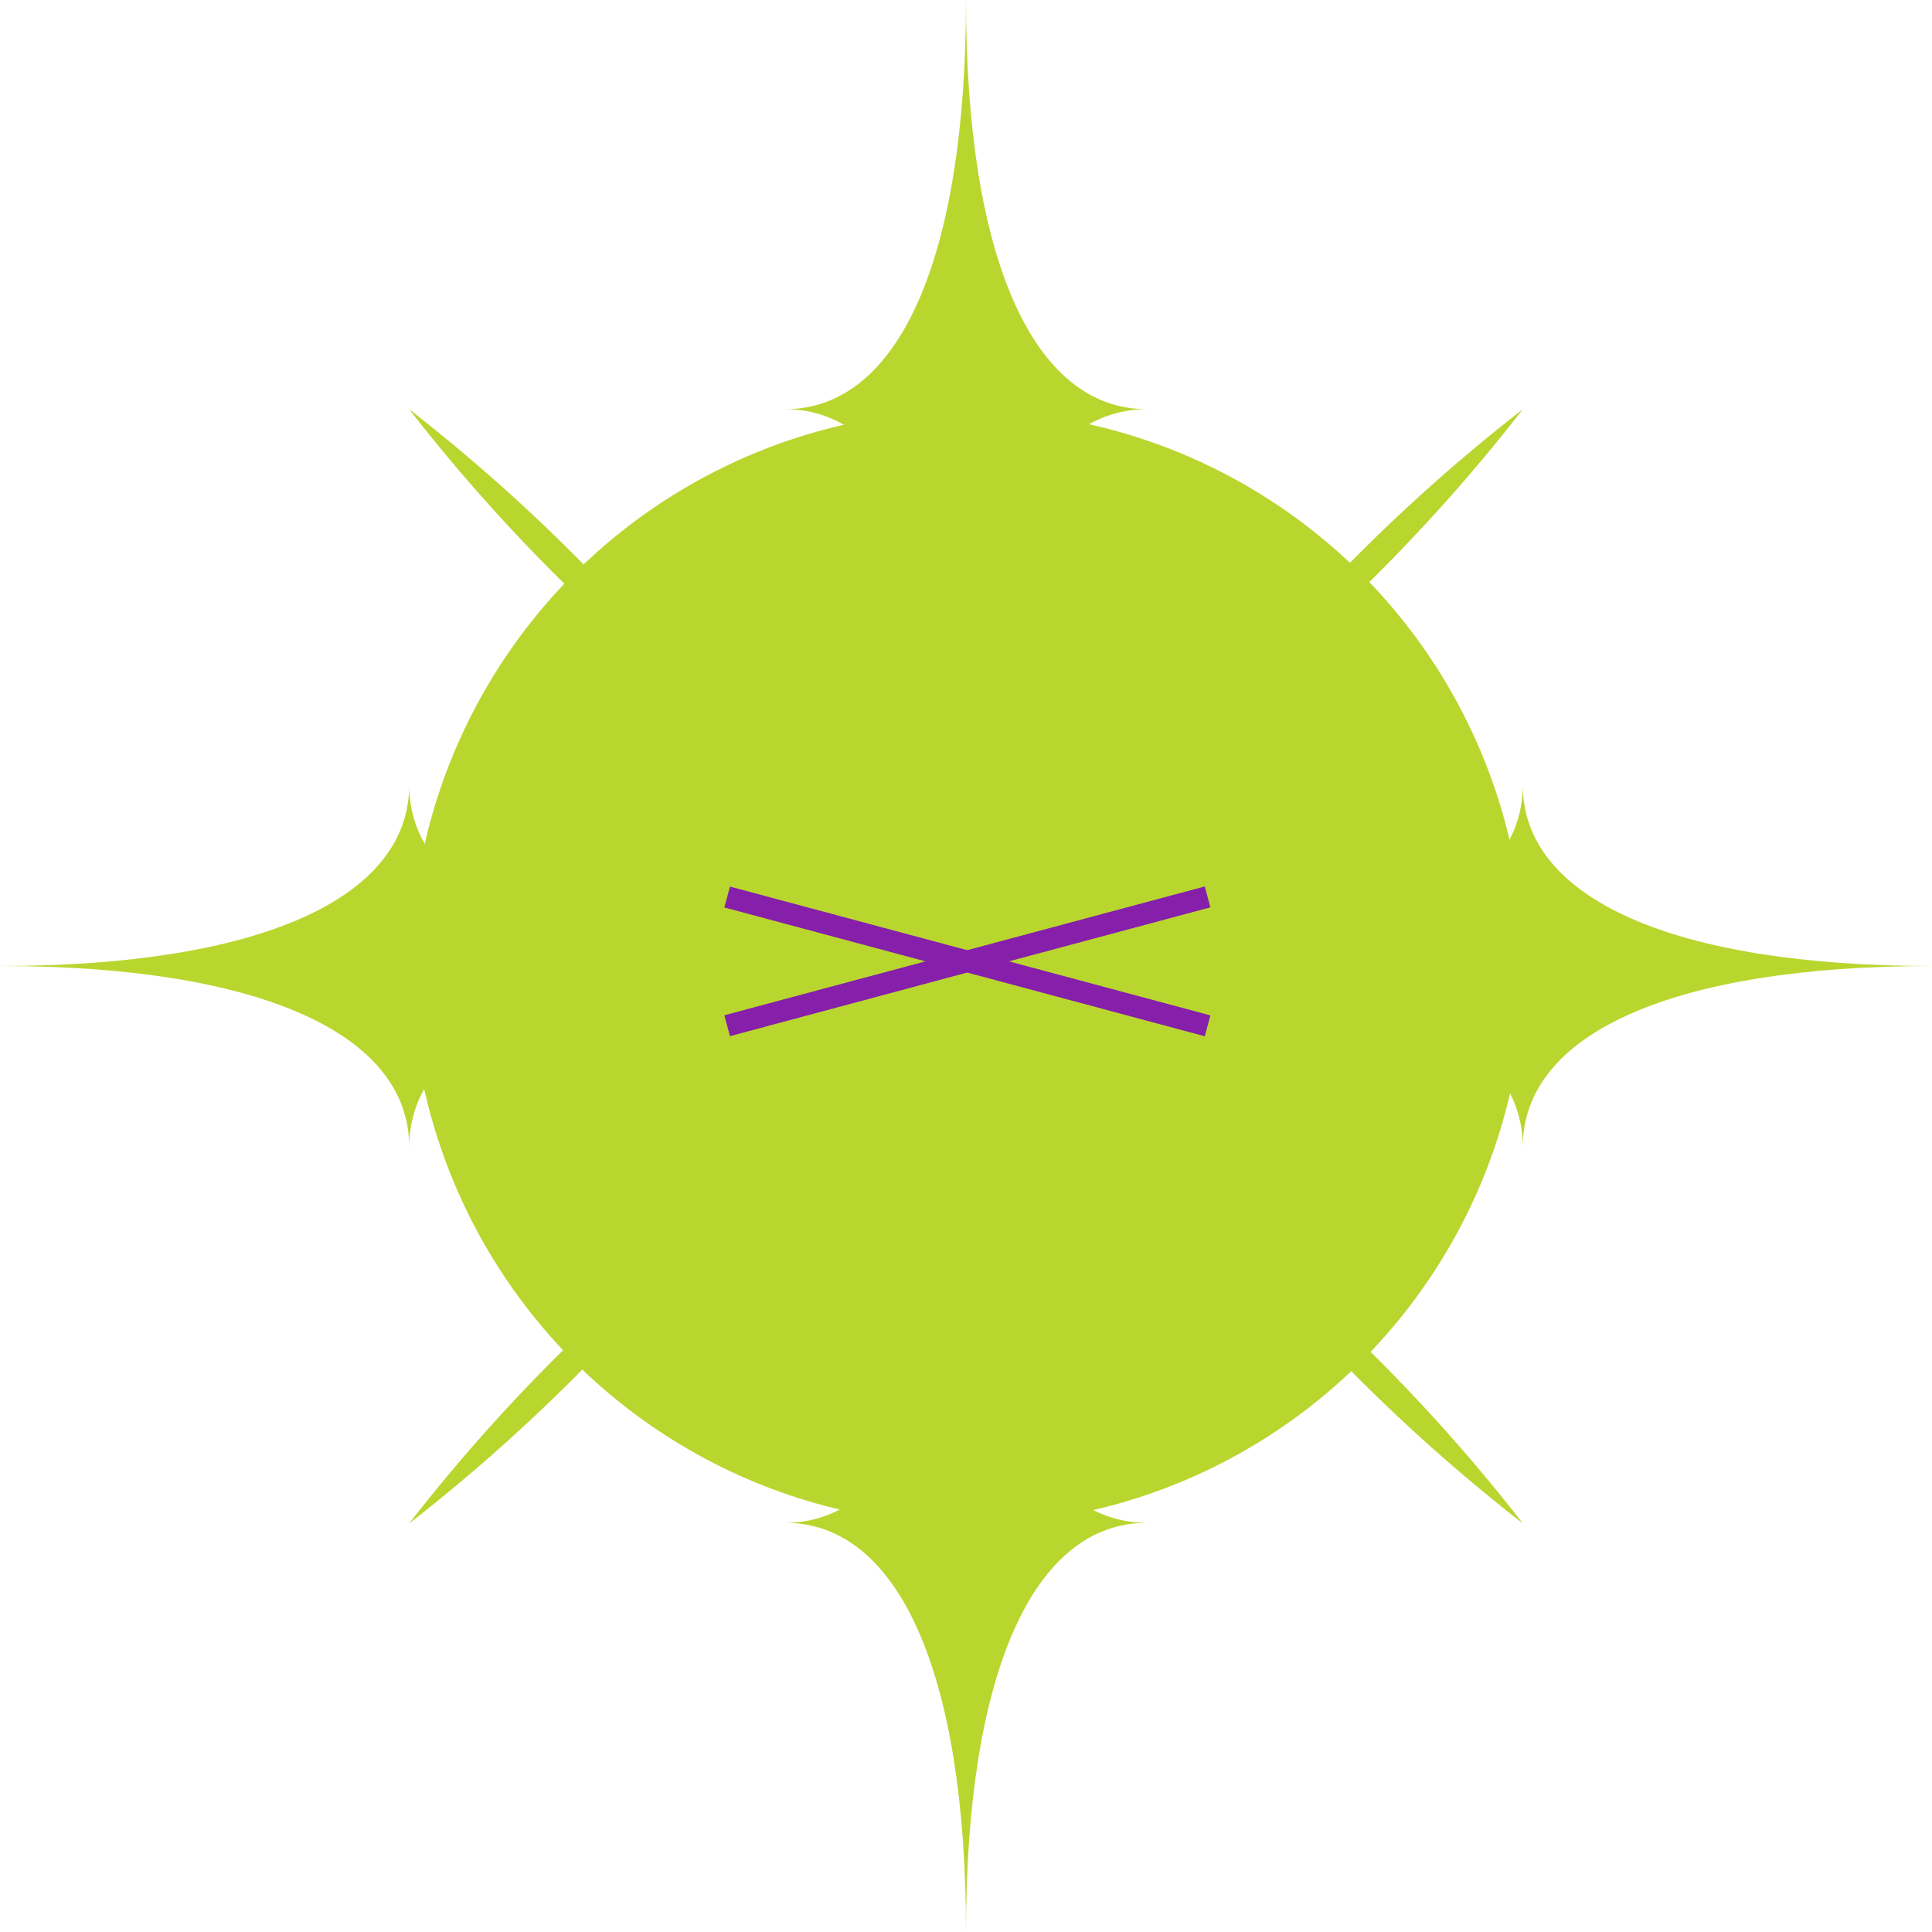 <svg xmlns="http://www.w3.org/2000/svg" width="178.698" height="178.698" viewBox="0 0 178.698 178.698">
  <g id="menu" transform="translate(-1802.323 -6.164)">
    <g id="背景" transform="translate(1820.172 -61.985)">
      <g id="飾り" transform="translate(19.991 19.893)">
        <path id="パス_5738" data-name="パス 5738" d="M15.215,48.964A163.338,163.338,0,0,1,28.64,64.179,163.651,163.651,0,0,1,13.425,50.754,163.652,163.652,0,0,1,0,35.539,163.337,163.337,0,0,1,15.215,48.964" transform="translate(0 50.566)" fill="#b9d62f"/>
        <path id="パス_5739" data-name="パス 5739" d="M57.854,91.6a163.339,163.339,0,0,1,13.425,15.215A163.653,163.653,0,0,1,56.064,93.394,163.653,163.653,0,0,1,42.639,78.179,163.339,163.339,0,0,1,57.854,91.6" transform="translate(31.739 82.352)" fill="#b9d62f"/>
        <path id="パス_5740" data-name="パス 5740" d="M57.854,50.754A163.338,163.338,0,0,1,42.639,64.179a162.575,162.575,0,0,1,28.64-28.64A163.34,163.34,0,0,1,57.854,50.754" transform="translate(31.739 50.566)" fill="#b9d62f"/>
        <path id="パス_5741" data-name="パス 5741" d="M15.215,93.393A163.338,163.338,0,0,1,0,106.818a162.575,162.575,0,0,1,28.64-28.64A163.34,163.34,0,0,1,15.215,93.393" transform="translate(0 82.352)" fill="#b9d62f"/>
      </g>
      <path id="ダイヤ1" d="M34.214,37.848c-10.55,0-16.742,14-16.742,37.849,0-23.85-6.192-37.849-16.742-37.849,10.55,0,16.742-14,16.742-37.849,0,23.85,6.192,37.849,16.742,37.849" transform="translate(54.027 68.15)" fill="#b9d62f"/>
      <path id="ダイヤ1-2" data-name="ダイヤ1" d="M34.214,37.848c-10.55,0-16.742,14-16.742,37.849,0-23.85-6.192-37.849-16.742-37.849,10.55,0,16.742-14,16.742-37.849,0,23.85,6.192,37.849,16.742,37.849" transform="translate(54.027 171.15)" fill="#b9d62f"/>
      <path id="ダイヤ1-3" data-name="ダイヤ1" d="M34.214,37.848c-10.55,0-16.742,14-16.742,37.849,0-23.85-6.192-37.849-16.742-37.849,10.55,0,16.742-14,16.742-37.849,0,23.85,6.192,37.849,16.742,37.849" transform="translate(160.848 140.025) rotate(90)" fill="#b9d62f"/>
      <path id="ダイヤ1-4" data-name="ダイヤ1" d="M34.214,37.848c-10.55,0-16.742,14-16.742,37.849,0-23.85-6.192-37.849-16.742-37.849,10.55,0,16.742-14,16.742-37.849,0,23.85,6.192,37.849,16.742,37.849" transform="translate(57.848 140.025) rotate(90)" fill="#b9d62f"/>
      <circle id="楕円形_13" data-name="楕円形 13" cx="51.5" cy="51.5" r="51.5" transform="translate(20.15 106.149)" fill="#b9d62f"/>
    </g>
    <g id="X" transform="translate(-11.942 9.023)">
      <rect id="長方形_1459" data-name="長方形 1459" width="46" height="2" transform="matrix(0.966, -0.259, 0.259, 0.966, 1881.264, 91.047)" fill="#861faa"/>
      <rect id="長方形_1460" data-name="長方形 1460" width="46" height="2" transform="matrix(0.966, 0.259, -0.259, 0.966, 1881.781, 79.143)" fill="#861faa"/>
    </g>
  </g>
</svg>
